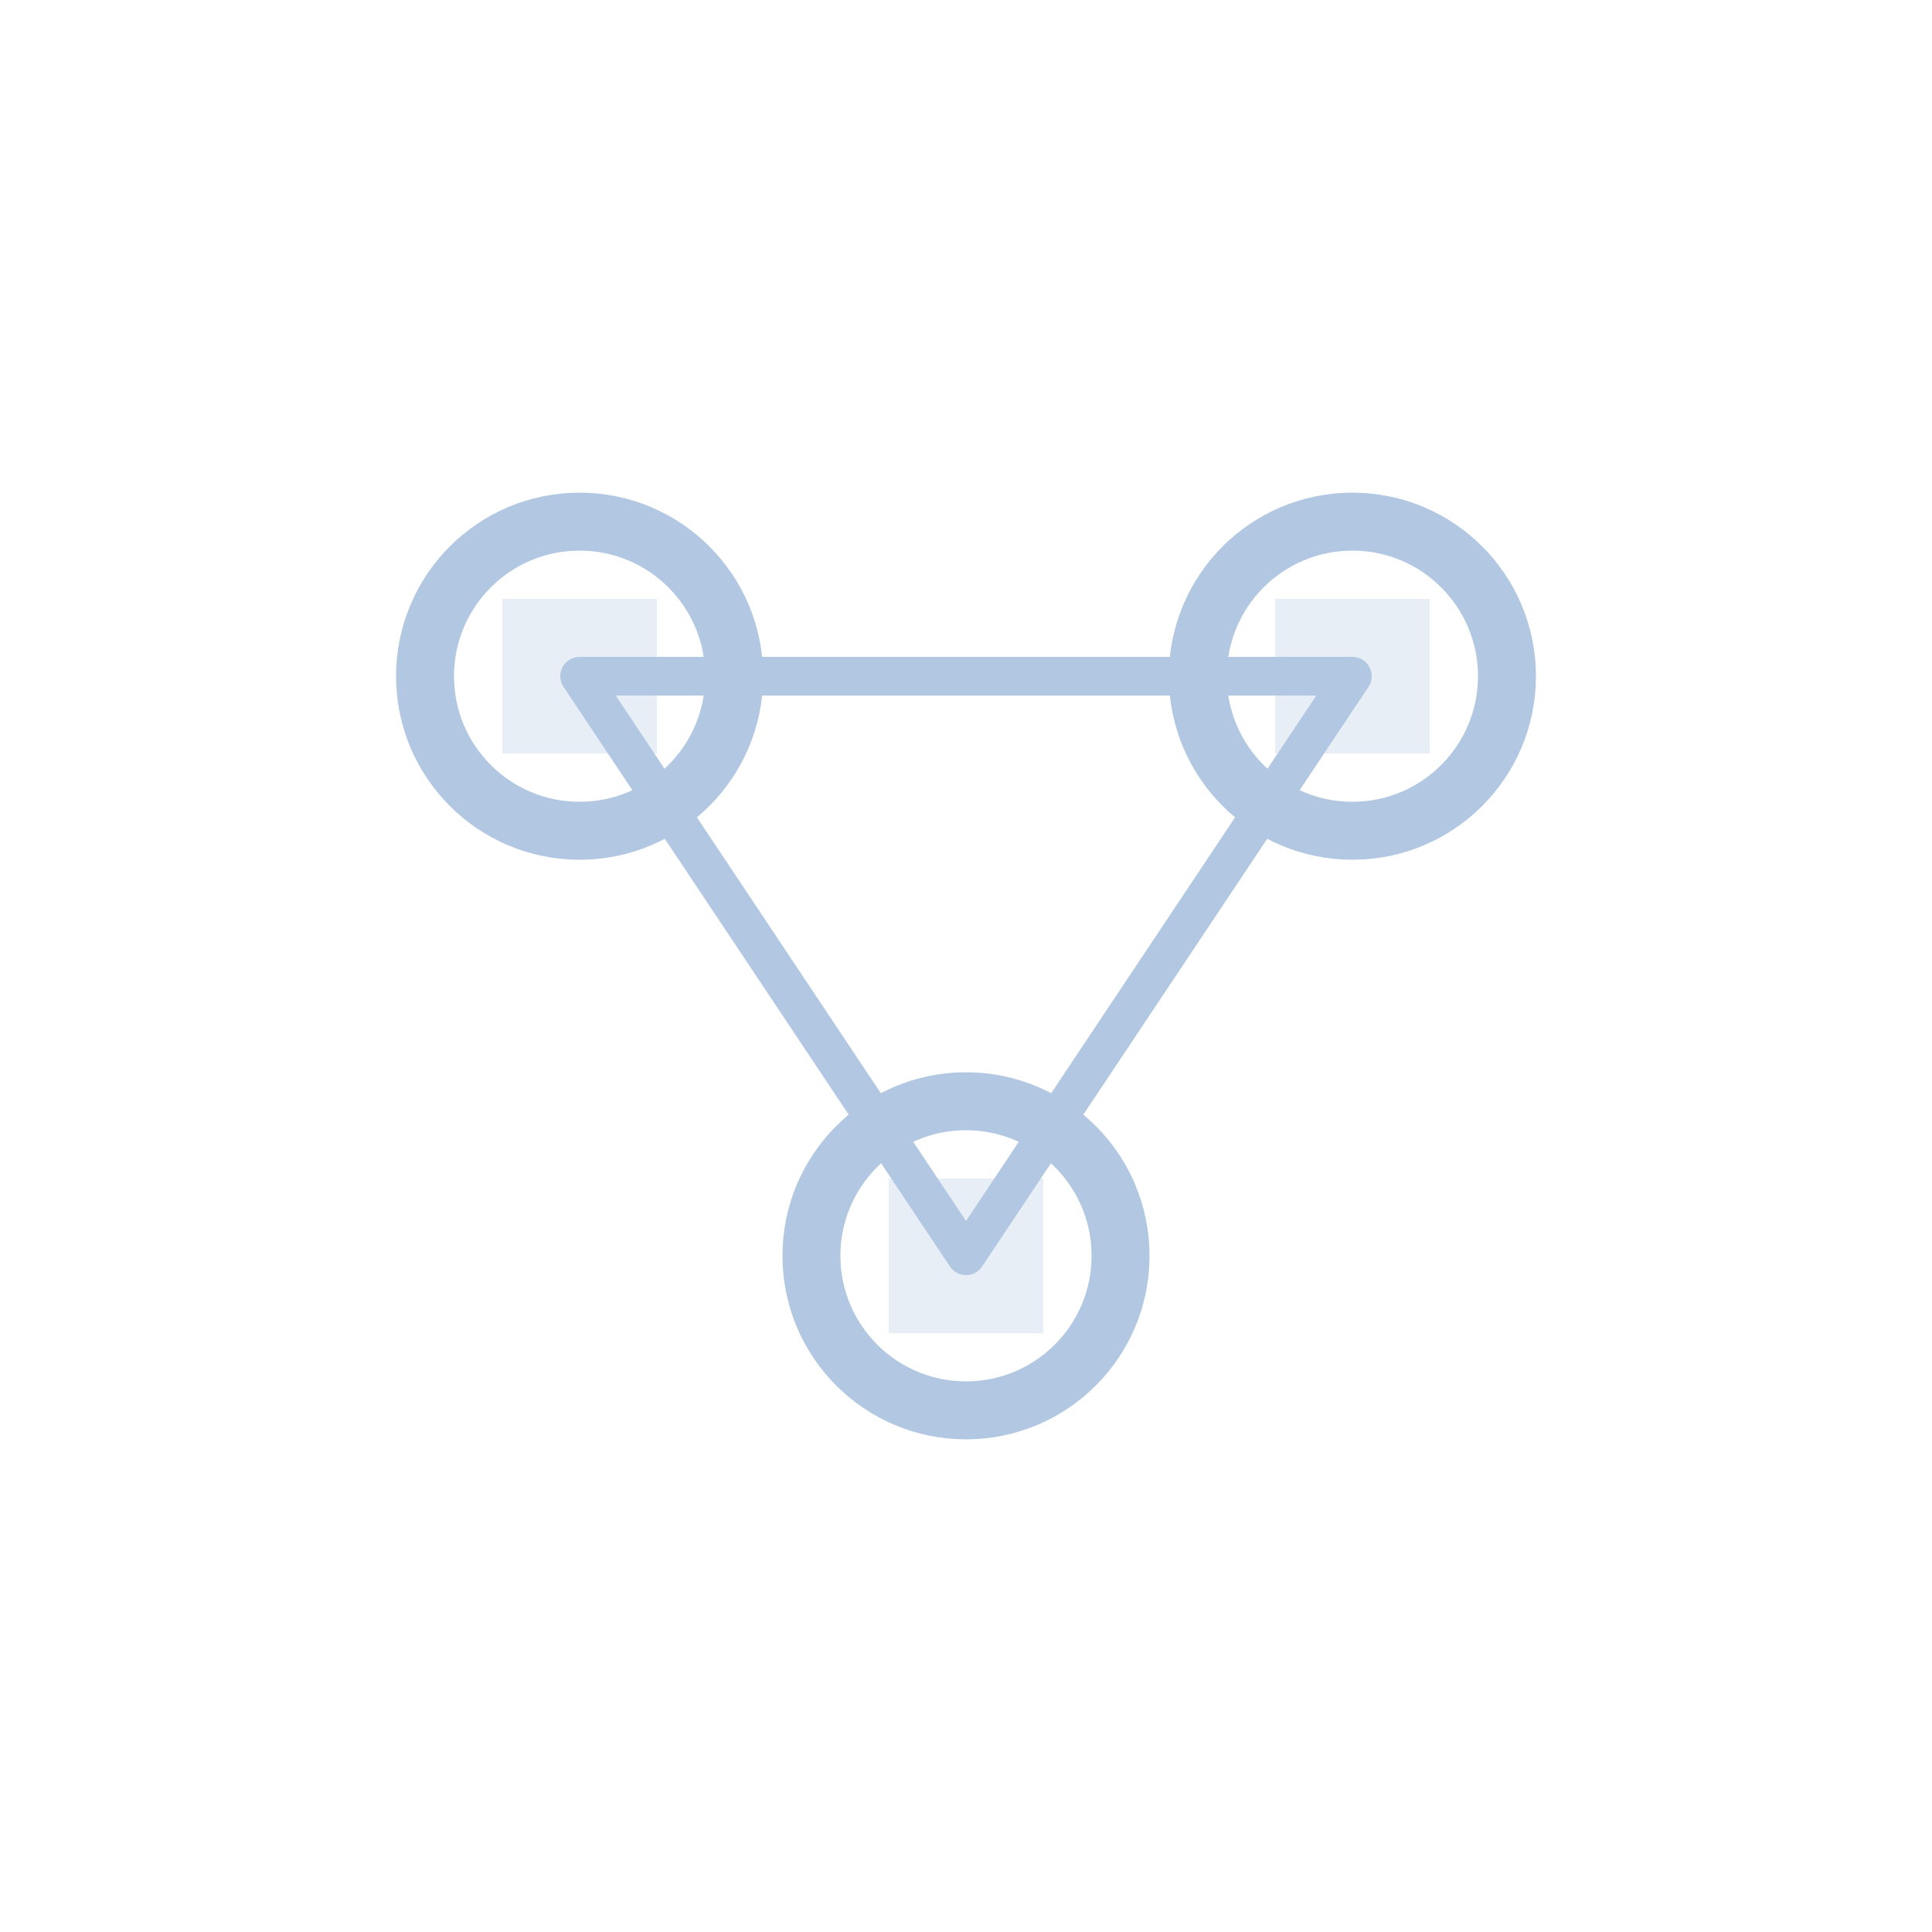 <?xml version="1.0" encoding="UTF-8" standalone="no"?>
<svg xmlns="http://www.w3.org/2000/svg" viewBox="0 0 100 100">
  <!-- Simplified nodes -->
  <circle cx="30" cy="35" r="8" fill="none" stroke="#B2C7E1" stroke-width="3"/>
  <circle cx="70" cy="35" r="8" fill="none" stroke="#B2C7E1" stroke-width="3"/>
  <circle cx="50" cy="65" r="8" fill="none" stroke="#B2C7E1" stroke-width="3"/>
  <!-- Clean connection lines -->
  <path d="M30 35h40M30 35l20 30M70 35l-20 30" fill="none" stroke="#B2C7E1" stroke-width="2" stroke-linecap="round"/>
  <!-- Geometric infrastructure elements -->
  <rect x="26" y="31" width="8" height="8" fill="#B2C7E1" opacity="0.3"/>
  <rect x="66" y="31" width="8" height="8" fill="#B2C7E1" opacity="0.3"/>
  <rect x="46" y="61" width="8" height="8" fill="#B2C7E1" opacity="0.3"/>
</svg>

